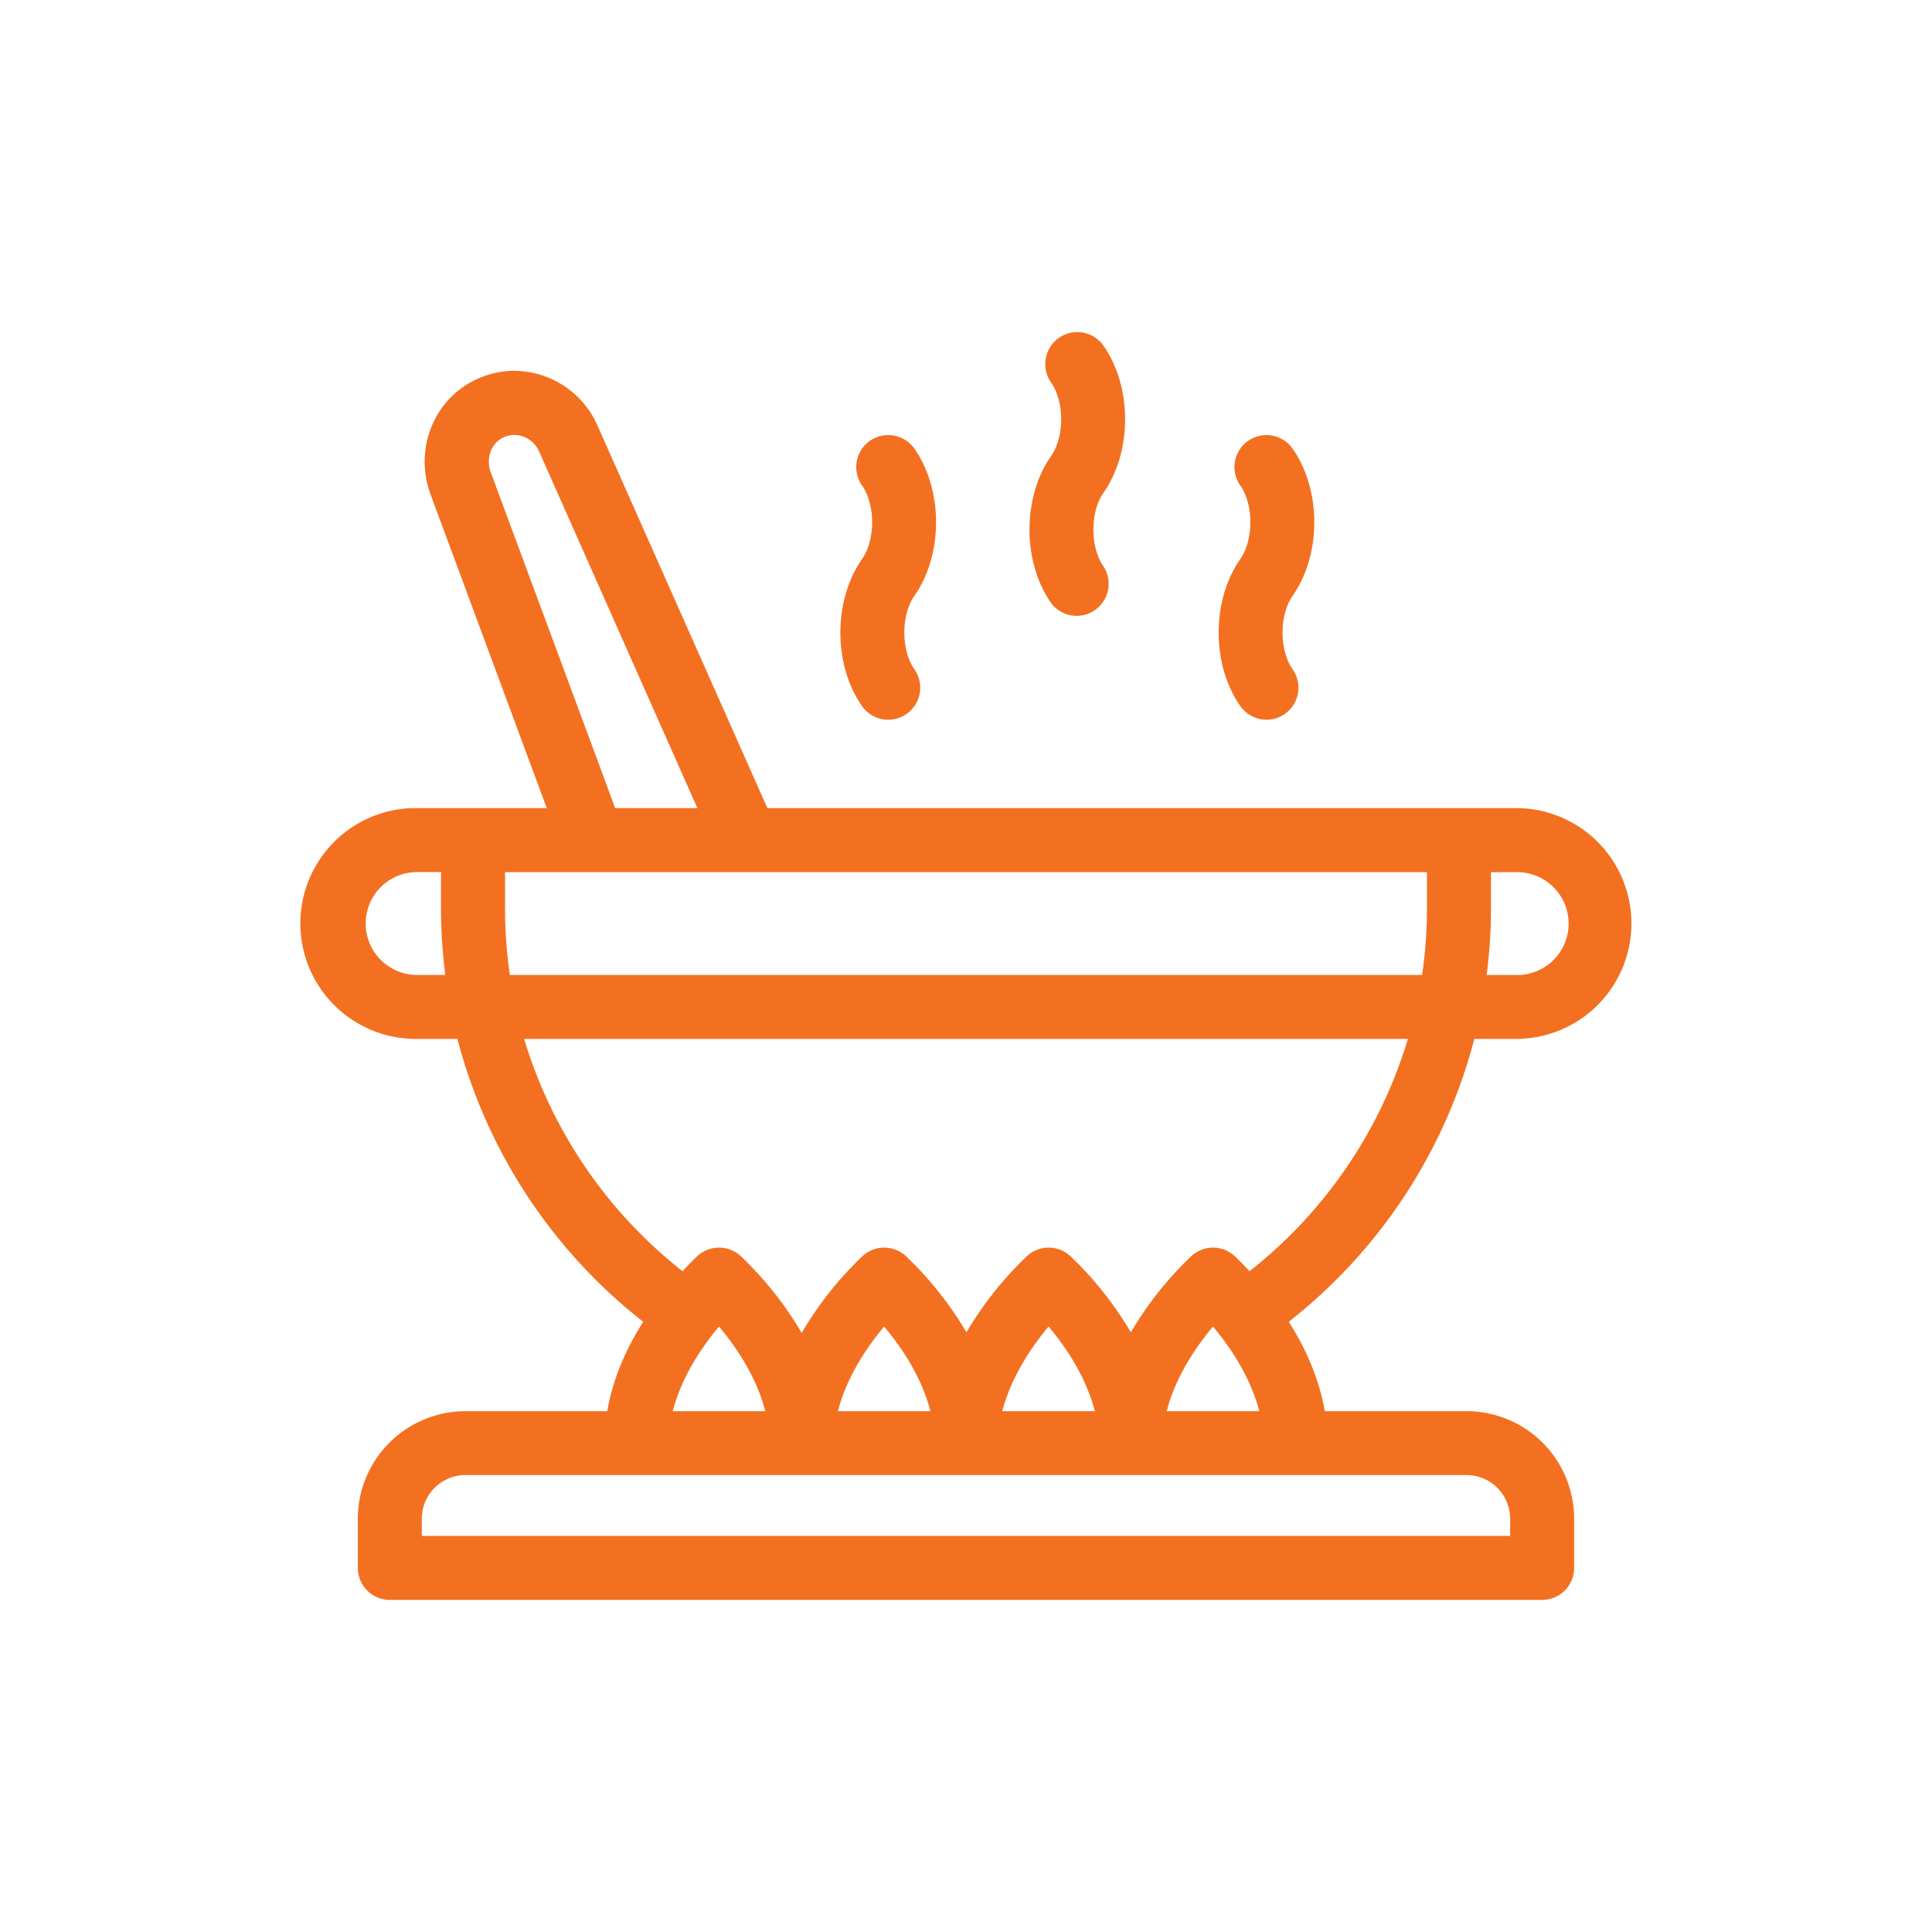 <svg xmlns="http://www.w3.org/2000/svg" id="Layer_1" data-name="Layer 1" viewBox="0 0 796.62 796.62"><defs><style>.cls-1{fill:#f37021;}</style></defs><path class="cls-1" d="M607.91,428.37h17.18a47.59,47.59,0,0,0,0-95.18H316.41l-70-157.62a37.7,37.7,0,0,0-34.28-22.66,37,37,0,0,0-14.31,2.89c-18.51,7.72-27.4,28.9-20.23,48.21l47.85,129.18h-54a47.59,47.59,0,0,0,0,95.18h17.16A218.16,218.16,0,0,0,265.21,545c-7.73,12.18-12.71,24.57-14.83,36.88H191.91a44.4,44.4,0,0,0-44.37,44.34V646.5a13.2,13.2,0,0,0,13.19,13.19H635.87a13.21,13.21,0,0,0,13.19-13.19V626.21a44.39,44.39,0,0,0-44.34-44.34H546.24c-2.13-12.3-7.11-24.69-14.84-36.87A218.11,218.11,0,0,0,607.91,428.37ZM622.67,633.3H173.92v-7.09a18,18,0,0,1,18-18H604.72a18,18,0,0,1,17.95,18ZM315.55,581.87H277.39c2.95-11.5,9.49-23.47,19.07-34.91C306.06,558.4,312.6,570.36,315.55,581.87Zm68.1,0H345.5c2.95-11.5,9.48-23.46,19.06-34.9C374.16,558.42,380.69,570.38,383.65,581.87Zm67.78,0H413.27c3-11.49,9.5-23.45,19.09-34.9C442,558.41,448.48,570.37,451.43,581.87Zm67.8,0H481.07c2.95-11.5,9.49-23.46,19.07-34.9C509.73,558.42,516.27,570.38,519.23,581.87Zm-4-57.7c-1.92-2.07-3.88-4.08-5.86-6a13.19,13.19,0,0,0-18.4,0,145.06,145.06,0,0,0-24.69,31.17,145.07,145.07,0,0,0-24.68-31.17,13.2,13.2,0,0,0-18.41,0,145.47,145.47,0,0,0-24.7,31.18,145.47,145.47,0,0,0-24.7-31.18,13.19,13.19,0,0,0-18.4,0,144.62,144.62,0,0,0-24.84,31.44,144.84,144.84,0,0,0-24.87-31.45,13.2,13.2,0,0,0-18.4,0c-2,1.92-3.93,3.93-5.84,6a192.32,192.32,0,0,1-65.33-95.79H580.52A192.24,192.24,0,0,1,515.2,524.17ZM446,402H210.24a188,188,0,0,1-2-27.38v-15H588.37v15a189.45,189.45,0,0,1-2,27.38H446Zm-192.34-68.8L202.38,194.83c-2.22-6,.26-12.43,5.64-14.68a10.64,10.64,0,0,1,4.07-.82,11.35,11.35,0,0,1,10.25,6.94l65.2,146.92ZM625.09,402H613a214.72,214.72,0,0,0,1.77-27.38v-15h10.34a21.21,21.21,0,1,1,0,42.41ZM171.53,359.58h10.31v15A214.63,214.63,0,0,0,183.62,402H171.53a21.21,21.21,0,0,1,0-42.41Z"/><path class="cls-1" d="M355.44,291.14A13.19,13.19,0,1,0,377.05,276c-5.56-7.94-5.55-22.4,0-30.35,11.89-17,11.88-43.64,0-60.63a13.19,13.19,0,1,0-21.61,15.14c5.56,7.94,5.56,22.41,0,30.37C343.54,247.52,343.54,274.15,355.44,291.14Z"/><path class="cls-1" d="M433.41,248.67A13.19,13.19,0,0,0,455,233.54c-5.56-7.94-5.56-22.41,0-30.35,11.88-17,11.88-43.65,0-60.63a13.19,13.19,0,0,0-23.8,5.28,13.09,13.09,0,0,0,2.18,9.85c5.56,7.94,5.56,22.42,0,30.37C421.52,205.06,421.52,231.68,433.41,248.67Z"/><path class="cls-1" d="M511.42,291.14a13.22,13.22,0,0,0,10.82,5.62A13.19,13.19,0,0,0,533,276c-5.55-7.94-5.55-22.4,0-30.35,11.89-17,11.88-43.65,0-60.63a13.19,13.19,0,1,0-21.61,15.14c5.56,7.94,5.56,22.41,0,30.37C499.52,247.52,499.52,274.15,511.42,291.14Z"/></svg>